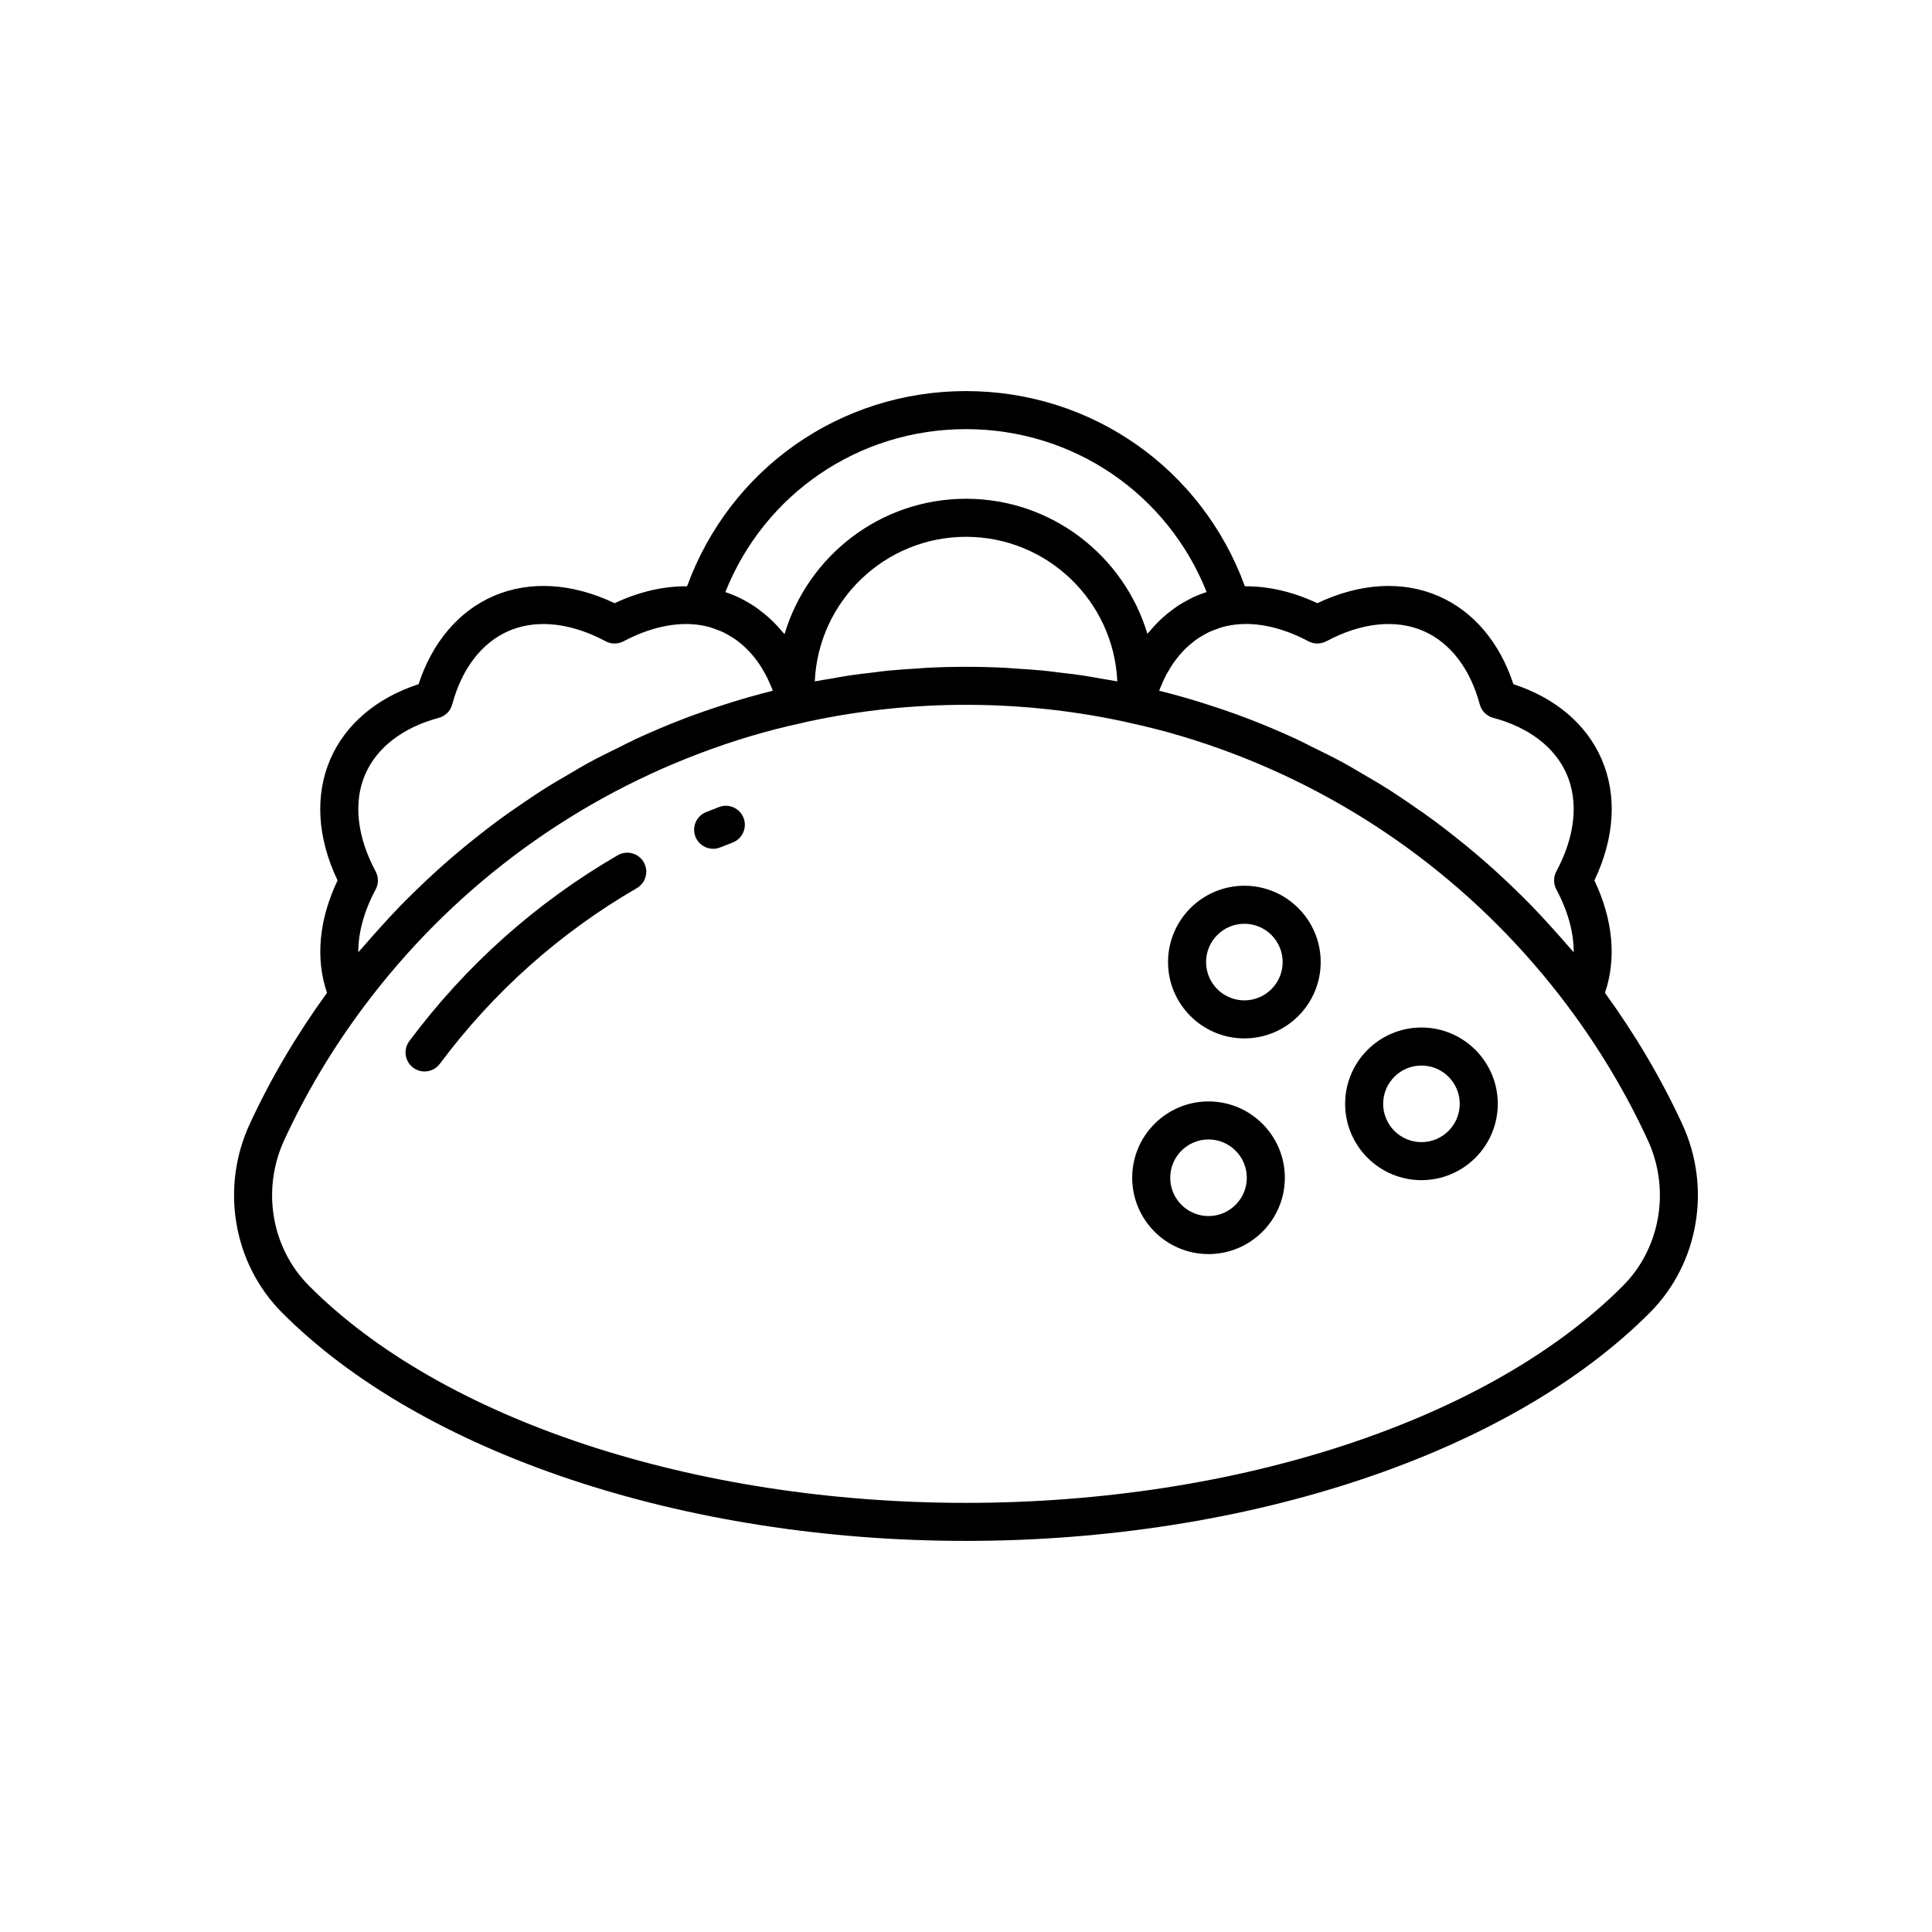 <?xml version="1.0" encoding="UTF-8"?>
<!-- Uploaded to: SVG Repo, www.svgrepo.com, Generator: SVG Repo Mixer Tools -->
<svg fill="#000000" width="800px" height="800px" version="1.1" viewBox="144 144 512 512" xmlns="http://www.w3.org/2000/svg">
 <g>
  <path d="m589.81 441.88c-5.598-12.121-12.512-23.785-20.48-34.766 3.094-9.02 2.148-19.406-2.797-29.793 5.363-11.238 6.062-22.555 1.918-32.121-4.004-9.262-12.25-16.25-23.387-19.887-3.641-11.113-10.617-19.344-19.863-23.352-9.551-4.137-20.855-3.457-32.098 1.895-6.5-3.07-13.008-4.531-19.195-4.481-11.328-31.086-40.52-51.734-73.914-51.734-33.391 0-62.582 20.648-73.91 51.73-6.16-0.051-12.695 1.41-19.195 4.484-11.242-5.352-22.555-6.031-32.098-1.895-9.246 4.004-16.223 12.238-19.863 23.352-11.133 3.641-19.387 10.629-23.391 19.891-4.137 9.566-3.445 20.883 1.922 32.117-4.945 10.387-5.891 20.77-2.797 29.793-7.981 10.996-14.895 22.66-20.477 34.762-7.809 16.855-4.41 36.902 8.461 49.887 37.113 37.375 106.6 60.594 181.34 60.594 74.754-0.004 144.24-23.223 181.35-60.598v-0.004c12.871-12.98 16.273-33.023 8.469-49.875zm-99.055-127.93c1.477 0.785 3.254 0.781 4.738-0.008 9.234-4.941 18.355-5.918 25.707-2.731 7.109 3.082 12.418 9.992 14.953 19.457 0.461 1.742 1.824 3.102 3.566 3.566 9.484 2.531 16.41 7.848 19.488 14.969 3.184 7.352 2.203 16.492-2.762 25.73-0.797 1.484-0.801 3.273-0.004 4.762 3.078 5.75 4.629 11.438 4.609 16.672-0.465-0.559-0.973-1.074-1.441-1.629-1.312-1.551-2.68-3.051-4.035-4.562-1.828-2.035-3.668-4.055-5.57-6.012-1.422-1.465-2.875-2.891-4.336-4.312-1.949-1.895-3.922-3.754-5.941-5.566-1.508-1.355-3.031-2.688-4.578-4-2.082-1.766-4.207-3.481-6.356-5.164-1.57-1.23-3.144-2.453-4.75-3.641-2.242-1.652-4.531-3.234-6.836-4.797-1.602-1.086-3.195-2.188-4.828-3.227-2.449-1.559-4.953-3.027-7.469-4.484-1.574-0.914-3.121-1.859-4.719-2.734-2.809-1.531-5.684-2.945-8.566-4.352-1.375-0.672-2.719-1.398-4.109-2.039-4.305-1.98-8.676-3.84-13.129-5.531-3.512-1.336-7.016-2.527-10.504-3.644-0.668-0.215-1.332-0.434-1.996-0.637-3.391-1.047-6.754-1.996-10.074-2.824-0.199-0.051-0.406-0.121-0.609-0.172 0.047-0.129 0.082-0.27 0.129-0.395 0.18-0.465 0.387-0.898 0.582-1.344 0.352-0.816 0.707-1.621 1.105-2.383 0.25-0.473 0.52-0.918 0.789-1.371 0.395-0.672 0.801-1.332 1.238-1.953 0.305-0.438 0.629-0.852 0.953-1.266 0.449-0.57 0.914-1.117 1.398-1.633 0.352-0.379 0.711-0.746 1.082-1.098 0.512-0.484 1.043-0.93 1.586-1.359 0.387-0.309 0.773-0.617 1.18-0.898 0.582-0.402 1.191-0.754 1.809-1.098 0.406-0.227 0.805-0.473 1.223-0.672 0.695-0.332 1.422-0.598 2.152-0.855 0.375-0.133 0.738-0.297 1.121-0.41 1.094-0.32 2.223-0.566 3.387-0.723 0.039-0.004 0.078-0.02 0.117-0.023 6.012-0.785 12.816 0.734 19.699 4.391zm-54.977 9.887c-1.254-0.219-2.5-0.461-3.754-0.656-0.469-0.074-0.938-0.156-1.41-0.223-1.941-0.285-3.898-0.496-5.848-0.727-1.109-0.133-2.215-0.297-3.324-0.41-0.328-0.035-0.652-0.078-0.98-0.109-2.445-0.238-4.902-0.391-7.356-0.543-0.781-0.051-1.559-0.133-2.34-0.172-0.18-0.008-0.363-0.023-0.543-0.035-6.859-0.332-13.734-0.328-20.582 0.008-0.16 0.008-0.32 0.02-0.48 0.031-0.777 0.039-1.547 0.125-2.32 0.172-0.035 0.004-0.07 0.004-0.105 0.008-2.434 0.152-4.871 0.305-7.297 0.543-0.305 0.031-0.605 0.066-0.906 0.098-1.145 0.117-2.281 0.289-3.426 0.426-1.934 0.23-3.871 0.438-5.789 0.723-0.438 0.066-0.875 0.141-1.312 0.211-1.258 0.195-2.5 0.438-3.754 0.656-1.441 0.25-2.894 0.457-4.328 0.738 0.949-21.289 18.566-38.316 40.09-38.316 21.52 0 39.133 17.027 40.082 38.316-1.438-0.285-2.879-0.488-4.316-0.738zm-35.777-66.113c28.43 0 53.41 17.137 63.773 43.176-1.332 0.426-2.625 0.941-3.871 1.527-0.129 0.059-0.242 0.141-0.367 0.203-1.266 0.617-2.484 1.324-3.656 2.102-0.402 0.27-0.785 0.57-1.176 0.855-0.879 0.645-1.727 1.324-2.543 2.059-0.395 0.355-0.785 0.719-1.168 1.098-0.805 0.797-1.566 1.648-2.305 2.535-0.195 0.238-0.426 0.434-0.617 0.68-6.211-20.672-25.398-35.785-48.066-35.785-22.707 0-41.914 15.16-48.094 35.879-0.203-0.258-0.445-0.469-0.652-0.719-0.73-0.875-1.484-1.711-2.277-2.5-0.398-0.395-0.805-0.773-1.219-1.145-0.801-0.723-1.633-1.391-2.488-2.023-0.41-0.305-0.812-0.625-1.238-0.906-1.164-0.777-2.367-1.484-3.621-2.102-0.137-0.066-0.258-0.156-0.395-0.219-1.227-0.586-2.496-1.098-3.801-1.523 10.355-26.047 35.344-43.191 63.781-43.191zm-156.45 117.21c-4.965-9.234-5.945-18.367-2.766-25.723 3.086-7.121 10.008-12.441 19.492-14.973 1.742-0.465 3.102-1.824 3.566-3.566 2.535-9.465 7.844-16.375 14.953-19.457 2.84-1.23 5.945-1.836 9.215-1.836 5.199 0 10.824 1.535 16.492 4.566 1.484 0.793 3.262 0.793 4.738 0.008 6.883-3.648 13.703-5.16 19.699-4.383 1.207 0.156 2.375 0.414 3.508 0.746 0.371 0.109 0.719 0.27 1.082 0.395 0.746 0.262 1.488 0.531 2.195 0.871 0.41 0.195 0.801 0.438 1.199 0.656 0.625 0.348 1.242 0.703 1.832 1.113 0.398 0.273 0.777 0.578 1.16 0.883 0.551 0.434 1.09 0.887 1.609 1.379 0.363 0.344 0.719 0.707 1.066 1.078 0.488 0.523 0.961 1.078 1.414 1.652 0.32 0.406 0.641 0.82 0.945 1.254 0.434 0.621 0.84 1.277 1.234 1.945 0.27 0.457 0.543 0.906 0.797 1.387 0.387 0.738 0.73 1.523 1.074 2.312 0.207 0.477 0.426 0.934 0.617 1.43 0.043 0.117 0.078 0.25 0.121 0.371-0.199 0.051-0.398 0.117-0.598 0.168-3.32 0.832-6.668 1.773-10.031 2.812-0.711 0.219-1.418 0.449-2.129 0.68-3.465 1.113-6.941 2.293-10.422 3.617-4.449 1.691-8.82 3.547-13.121 5.527-1.41 0.648-2.773 1.387-4.168 2.066-2.859 1.395-5.711 2.797-8.5 4.316-1.629 0.887-3.203 1.855-4.805 2.785-2.481 1.441-4.953 2.887-7.371 4.426-1.66 1.059-3.277 2.176-4.91 3.281-2.277 1.543-4.543 3.106-6.758 4.738-1.625 1.199-3.215 2.438-4.805 3.68-2.137 1.672-4.242 3.375-6.312 5.133-1.551 1.312-3.078 2.652-4.59 4.012-2.023 1.82-4.004 3.684-5.957 5.582-1.449 1.41-2.891 2.82-4.301 4.273-1.93 1.988-3.801 4.035-5.652 6.106-1.32 1.473-2.648 2.93-3.93 4.445-0.484 0.57-1.008 1.102-1.484 1.676-0.016-5.234 1.535-10.922 4.613-16.668 0.789-1.488 0.785-3.277-0.016-4.766zm330.64 109.73v-0.004c-35.285 35.539-102.03 57.617-174.19 57.617s-138.9-22.074-174.19-57.613c-9.918-10.004-12.52-25.5-6.469-38.562 5.672-12.301 12.742-24.164 21.023-35.246 22.734-30.465 53.449-53.676 88.824-67.117 9.082-3.453 18.148-6.16 27.113-8.09 0.703-0.176 1.402-0.352 2.223-0.508 27.117-5.801 55.699-5.824 83.066 0.023 0.699 0.129 1.398 0.309 2.102 0.48h0.004c0.059 0.016 0.098 0.023 0.16 0.035 8.793 1.891 17.859 4.598 26.953 8.051 35.375 13.445 66.09 36.656 88.824 67.117 8.266 11.07 15.34 22.926 21.027 35.254 6.043 13.059 3.441 28.555-6.477 38.562z"/>
  <path d="m334.56 357.87c-1.156 0.438-2.309 0.891-3.457 1.355-2.578 1.039-3.828 3.977-2.789 6.555 0.793 1.965 2.68 3.156 4.676 3.156 0.629 0 1.266-0.117 1.883-0.367 1.082-0.438 2.176-0.867 3.273-1.285 2.598-0.988 3.906-3.898 2.918-6.496-0.988-2.602-3.891-3.906-6.504-2.918z"/>
  <path d="m307.7 370.65c-21.613 12.539-40.191 29.105-55.223 49.25-1.664 2.231-1.207 5.387 1.027 7.051 0.898 0.676 1.957 1 3.008 1 1.535 0 3.055-0.699 4.043-2.023 14.211-19.047 31.773-34.711 52.203-46.559 2.406-1.398 3.227-4.481 1.832-6.887-1.395-2.406-4.477-3.223-6.891-1.832z"/>
  <path d="m473.77 378.73c-11.152 0-20.227 9.074-20.227 20.23 0 11.152 9.074 20.227 20.227 20.227 11.152 0 20.227-9.074 20.227-20.227 0-11.156-9.074-20.23-20.227-20.23zm0 30.379c-5.598 0-10.148-4.555-10.148-10.148 0-5.598 4.551-10.152 10.148-10.152 5.598 0 10.148 4.555 10.148 10.152 0 5.594-4.551 10.148-10.148 10.148z"/>
  <path d="m520.7 416.3c-11.152 0-20.227 9.074-20.227 20.227 0 11.152 9.074 20.227 20.227 20.227 11.152 0 20.227-9.074 20.227-20.227 0-11.156-9.07-20.227-20.227-20.227zm0 30.375c-5.598 0-10.148-4.555-10.148-10.148 0-5.598 4.551-10.148 10.148-10.148 5.598 0 10.148 4.555 10.148 10.148 0.004 5.594-4.547 10.148-10.148 10.148z"/>
  <path d="m464.27 435.89c-11.152 0-20.227 9.074-20.227 20.23 0 11.152 9.074 20.227 20.227 20.227 11.152 0 20.227-9.074 20.227-20.227s-9.074-20.23-20.227-20.23zm0 30.379c-5.598 0-10.148-4.555-10.148-10.148 0-5.598 4.551-10.152 10.148-10.152 5.598 0 10.148 4.555 10.148 10.152s-4.551 10.148-10.148 10.148z"/>
 </g>
</svg>